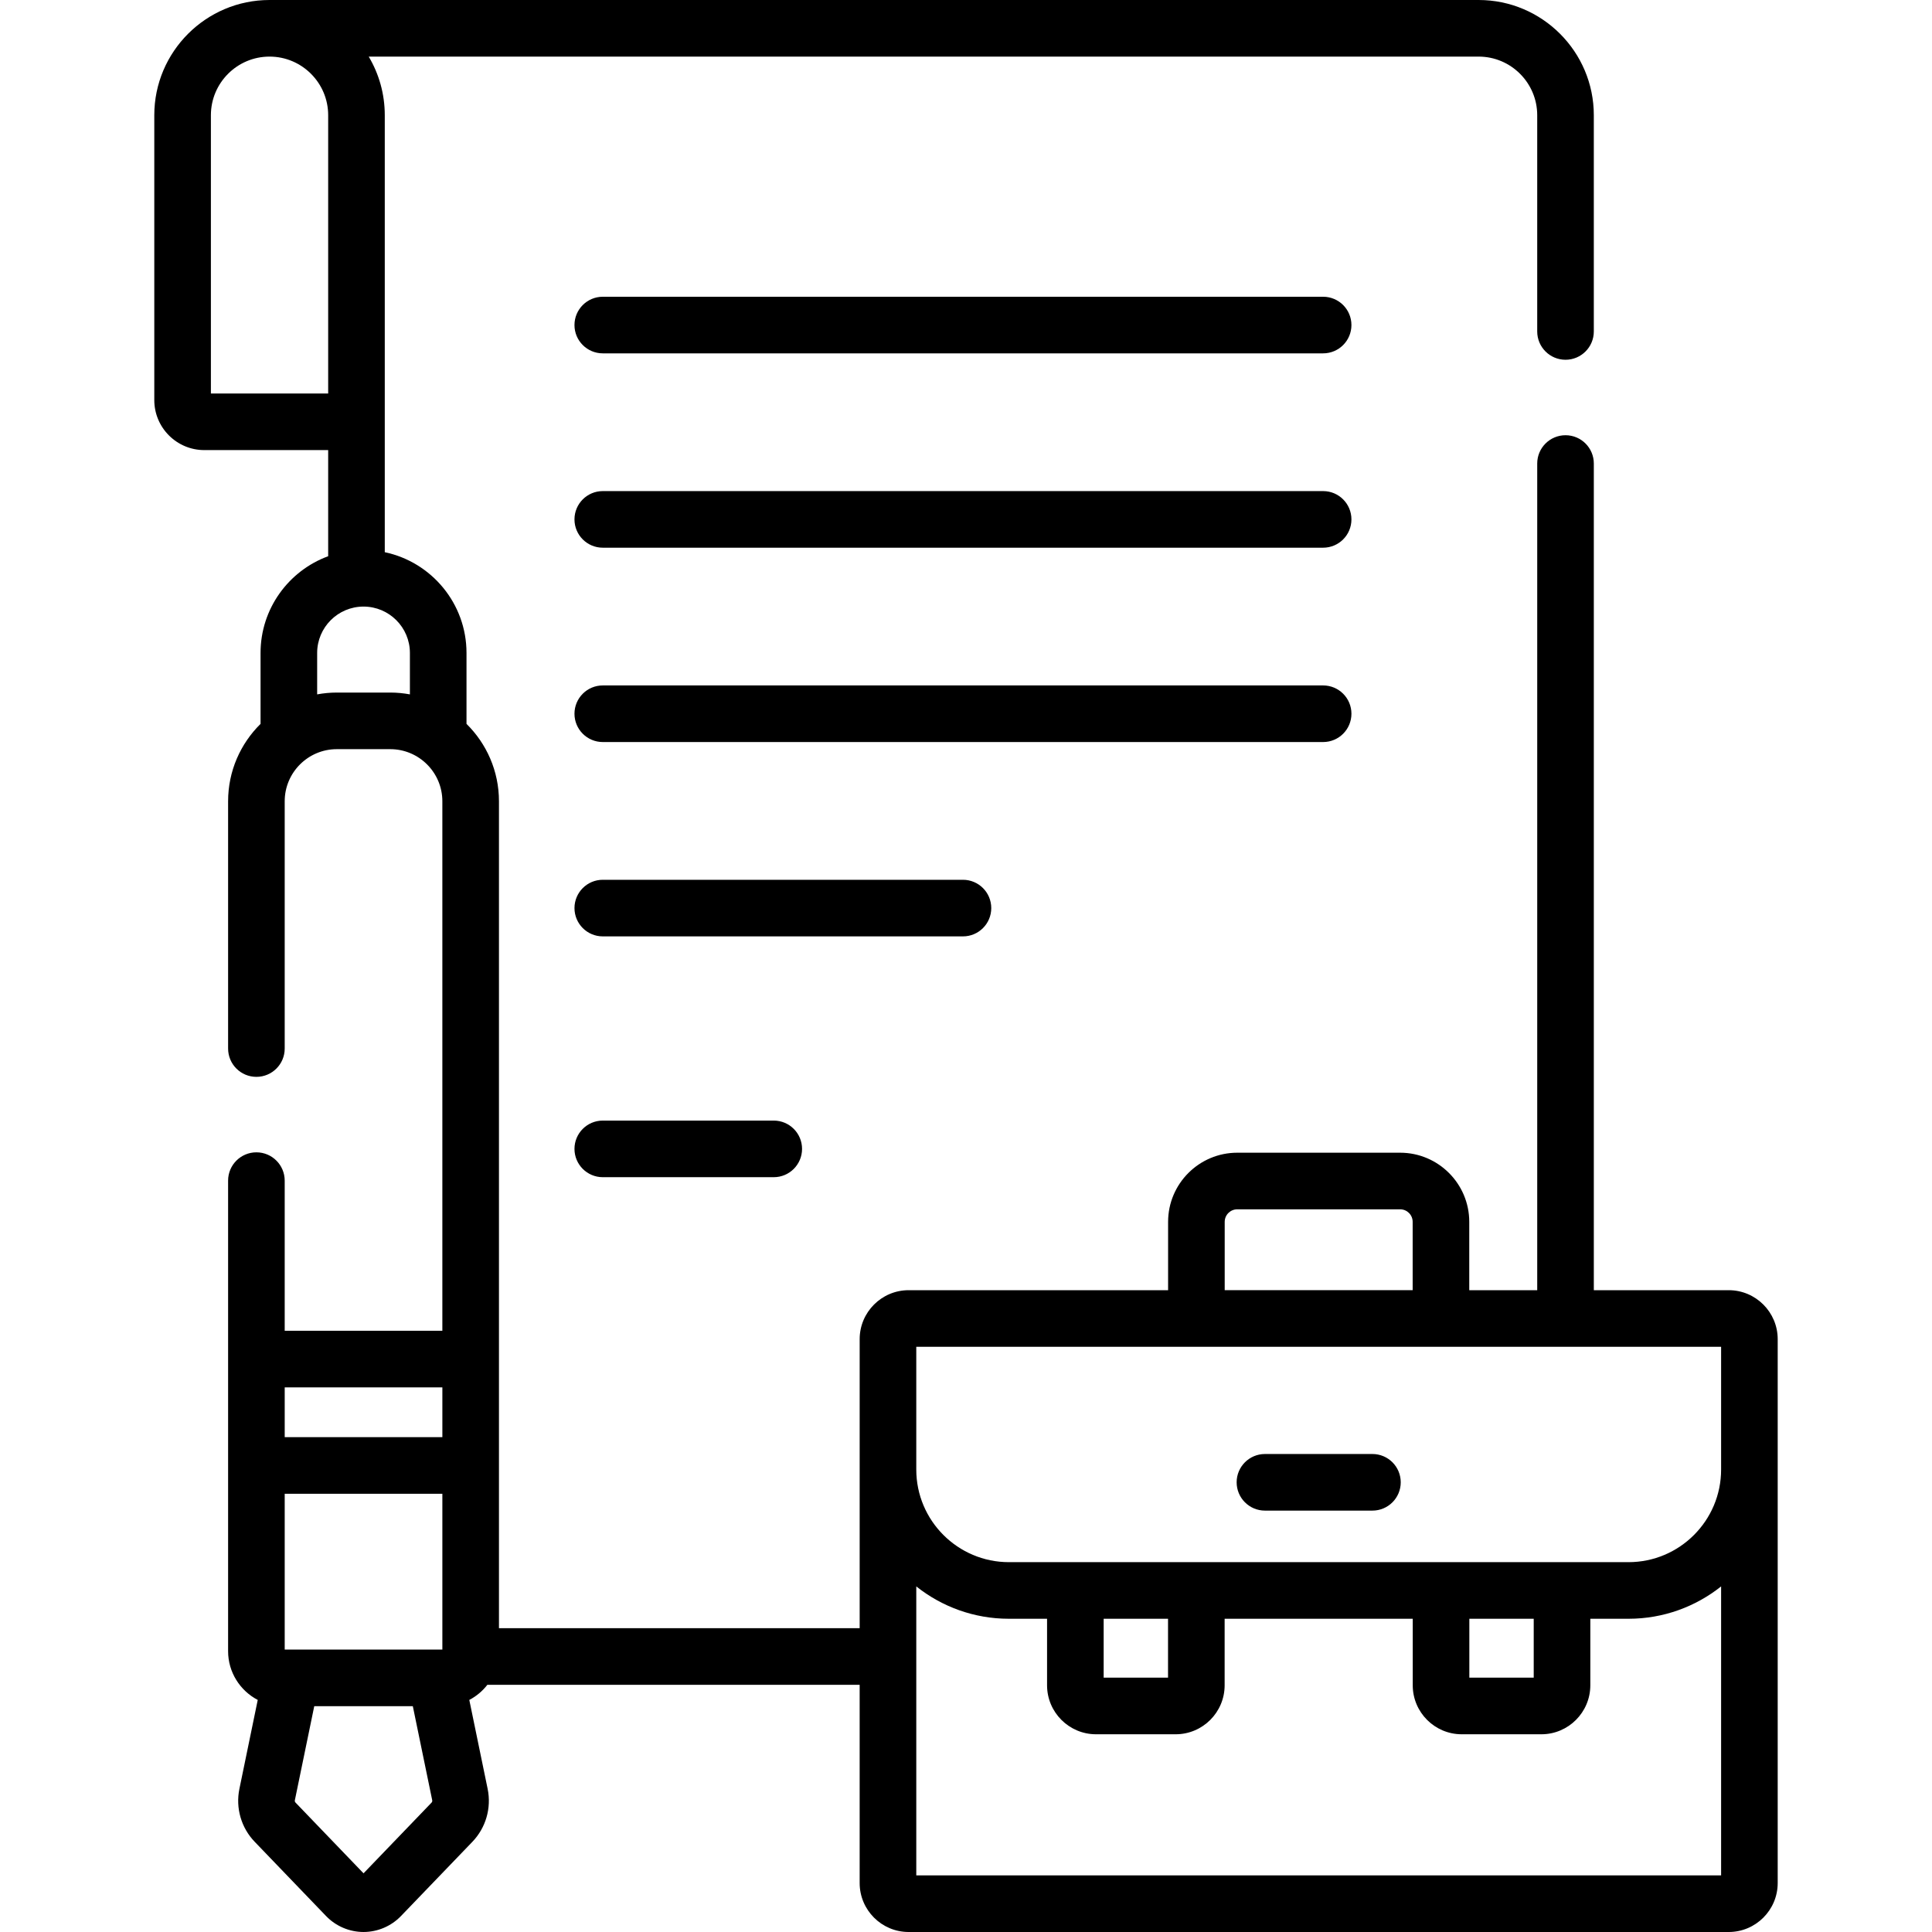 <svg id="Capa_1" enable-background="new 0 0 512 512" height="512" viewBox="0 0 512 512" width="512" xmlns="http://www.w3.org/2000/svg"><g><path d="m458.132 341.914h-35.753v-219.074c0-4.142-3.357-7.5-7.5-7.5s-7.5 3.358-7.5 7.5v219.074h-18.01v-18.114c0-10.102-8.219-18.32-18.32-18.32h-43.16c-10.107 0-18.33 8.218-18.33 18.32v18.114h-68.759c-7.156 0-12.979 5.822-12.979 12.979v76.597h-95.591v-219.148c0-8.018-3.296-15.279-8.601-20.506v-18.796c0-13.118-9.304-24.101-21.66-26.703v-115.807c0-5.667-1.552-10.977-4.254-15.53h294.133c8.563 0 15.53 6.967 15.53 15.53v57.31c0 4.142 3.357 7.5 7.5 7.5s7.5-3.358 7.5-7.5v-57.31c0-16.834-13.695-30.53-30.53-30.53h-320.419c-16.84 0-30.54 13.696-30.54 30.53v75.5c0 7.306 5.944 13.25 13.25 13.25h32.83v28.127c-10.446 3.831-17.92 13.875-17.92 25.633v18.797c-5.304 5.227-8.599 12.487-8.599 20.505v65.538c0 4.142 3.358 7.5 7.5 7.5s7.5-3.358 7.5-7.5v-65.538c0-7.612 6.193-13.805 13.805-13.805h14.169c7.612 0 13.805 6.193 13.805 13.805v140.33h-41.779v-39.792c0-4.142-3.358-7.5-7.5-7.5s-7.5 3.358-7.5 7.5v124.696c0 5.614 3.194 10.487 7.855 12.923l-4.864 23.589c-1.036 5.061.485 10.302 4.061 14.011l18.909 19.669c2.584 2.689 6.203 4.231 9.929 4.231 3.725 0 7.343-1.542 9.924-4.229l18.928-19.678c3.566-3.718 5.078-8.954 4.042-14.016l-4.862-23.576c1.873-.978 3.502-2.352 4.788-4.009h98.661v52.531c0 7.156 5.822 12.979 12.979 12.979h217.332c7.156 0 12.979-5.822 12.979-12.979v-144.129c0-7.157-5.823-12.979-12.979-12.979zm-382.682 95.24v-41.291h41.78v41.291c-18.64 0-32.046 0-41.78 0zm-19.561-332.874v-73.75c0-8.563 6.971-15.53 15.54-15.53s15.54 6.967 15.54 15.53v73.75zm33.366 79.257c-1.778 0-3.516.17-5.206.48v-10.977c0-6.777 5.513-12.29 12.29-12.29s12.29 5.513 12.29 12.29v10.977c-1.689-.31-3.427-.48-5.205-.48zm27.975 184.134v13.192h-41.78v-13.192zm-2.856 110.03-18.035 18.749-18.03-18.755c-.154-.161-.217-.38-.174-.59l5.145-24.95h26.119l5.143 24.938c.045.223-.02.453-.168.608zm210.185-153.901c0-1.831 1.494-3.32 3.33-3.32h43.16c1.831 0 3.32 1.489 3.32 3.32v18.114h-49.811v-18.114zm-81.737 33.114h213.289v32.535c0 13.531-11.009 24.54-24.54 24.54h-164.209c-13.531 0-24.54-11.009-24.54-24.54zm146.567 72.075h17.061v15.611h-17.061zm-96.909 0h17.06v15.611h-17.06zm-49.658 68.011v-76.582c6.748 5.359 15.274 8.571 24.54 8.571h10.118v17.631c0 7.157 5.822 12.98 12.979 12.98h21.1c7.157 0 12.98-5.823 12.98-12.98v-17.631h49.85v17.631c0 7.157 5.823 12.98 12.98 12.98h21.11c7.151 0 12.97-5.823 12.97-12.98v-17.631h10.121c9.267 0 17.792-3.213 24.54-8.571v76.582z"/><path d="m335.223 400.326h28.486c4.143 0 7.5-3.358 7.5-7.5s-3.357-7.5-7.5-7.5h-28.486c-4.143 0-7.5 3.358-7.5 7.5s3.357 7.5 7.5 7.5z"/><path d="m159.742 296.967c-4.142 0-7.5 3.358-7.5 7.5s3.358 7.5 7.5 7.5h45.31c4.142 0 7.5-3.358 7.5-7.5s-3.358-7.5-7.5-7.5z"/><path d="m350.645 78.642h-190.903c-4.142 0-7.5 3.358-7.5 7.5s3.358 7.5 7.5 7.5h190.902c4.143 0 7.5-3.358 7.5-7.5s-3.357-7.5-7.499-7.5z"/><path d="m350.645 130.145h-190.903c-4.142 0-7.5 3.358-7.5 7.5s3.358 7.5 7.5 7.5h190.902c4.143 0 7.5-3.358 7.5-7.5s-3.357-7.5-7.499-7.5z"/><path d="m358.145 189.148c0-4.142-3.357-7.5-7.5-7.5h-190.903c-4.142 0-7.5 3.358-7.5 7.5s3.358 7.5 7.5 7.5h190.902c4.143 0 7.501-3.357 7.501-7.5z"/><path d="m262.694 240.651c0-4.142-3.357-7.5-7.5-7.5h-95.451c-4.142 0-7.5 3.358-7.5 7.5s3.358 7.5 7.5 7.5h95.451c4.142 0 7.5-3.358 7.5-7.5z"/></g></svg>